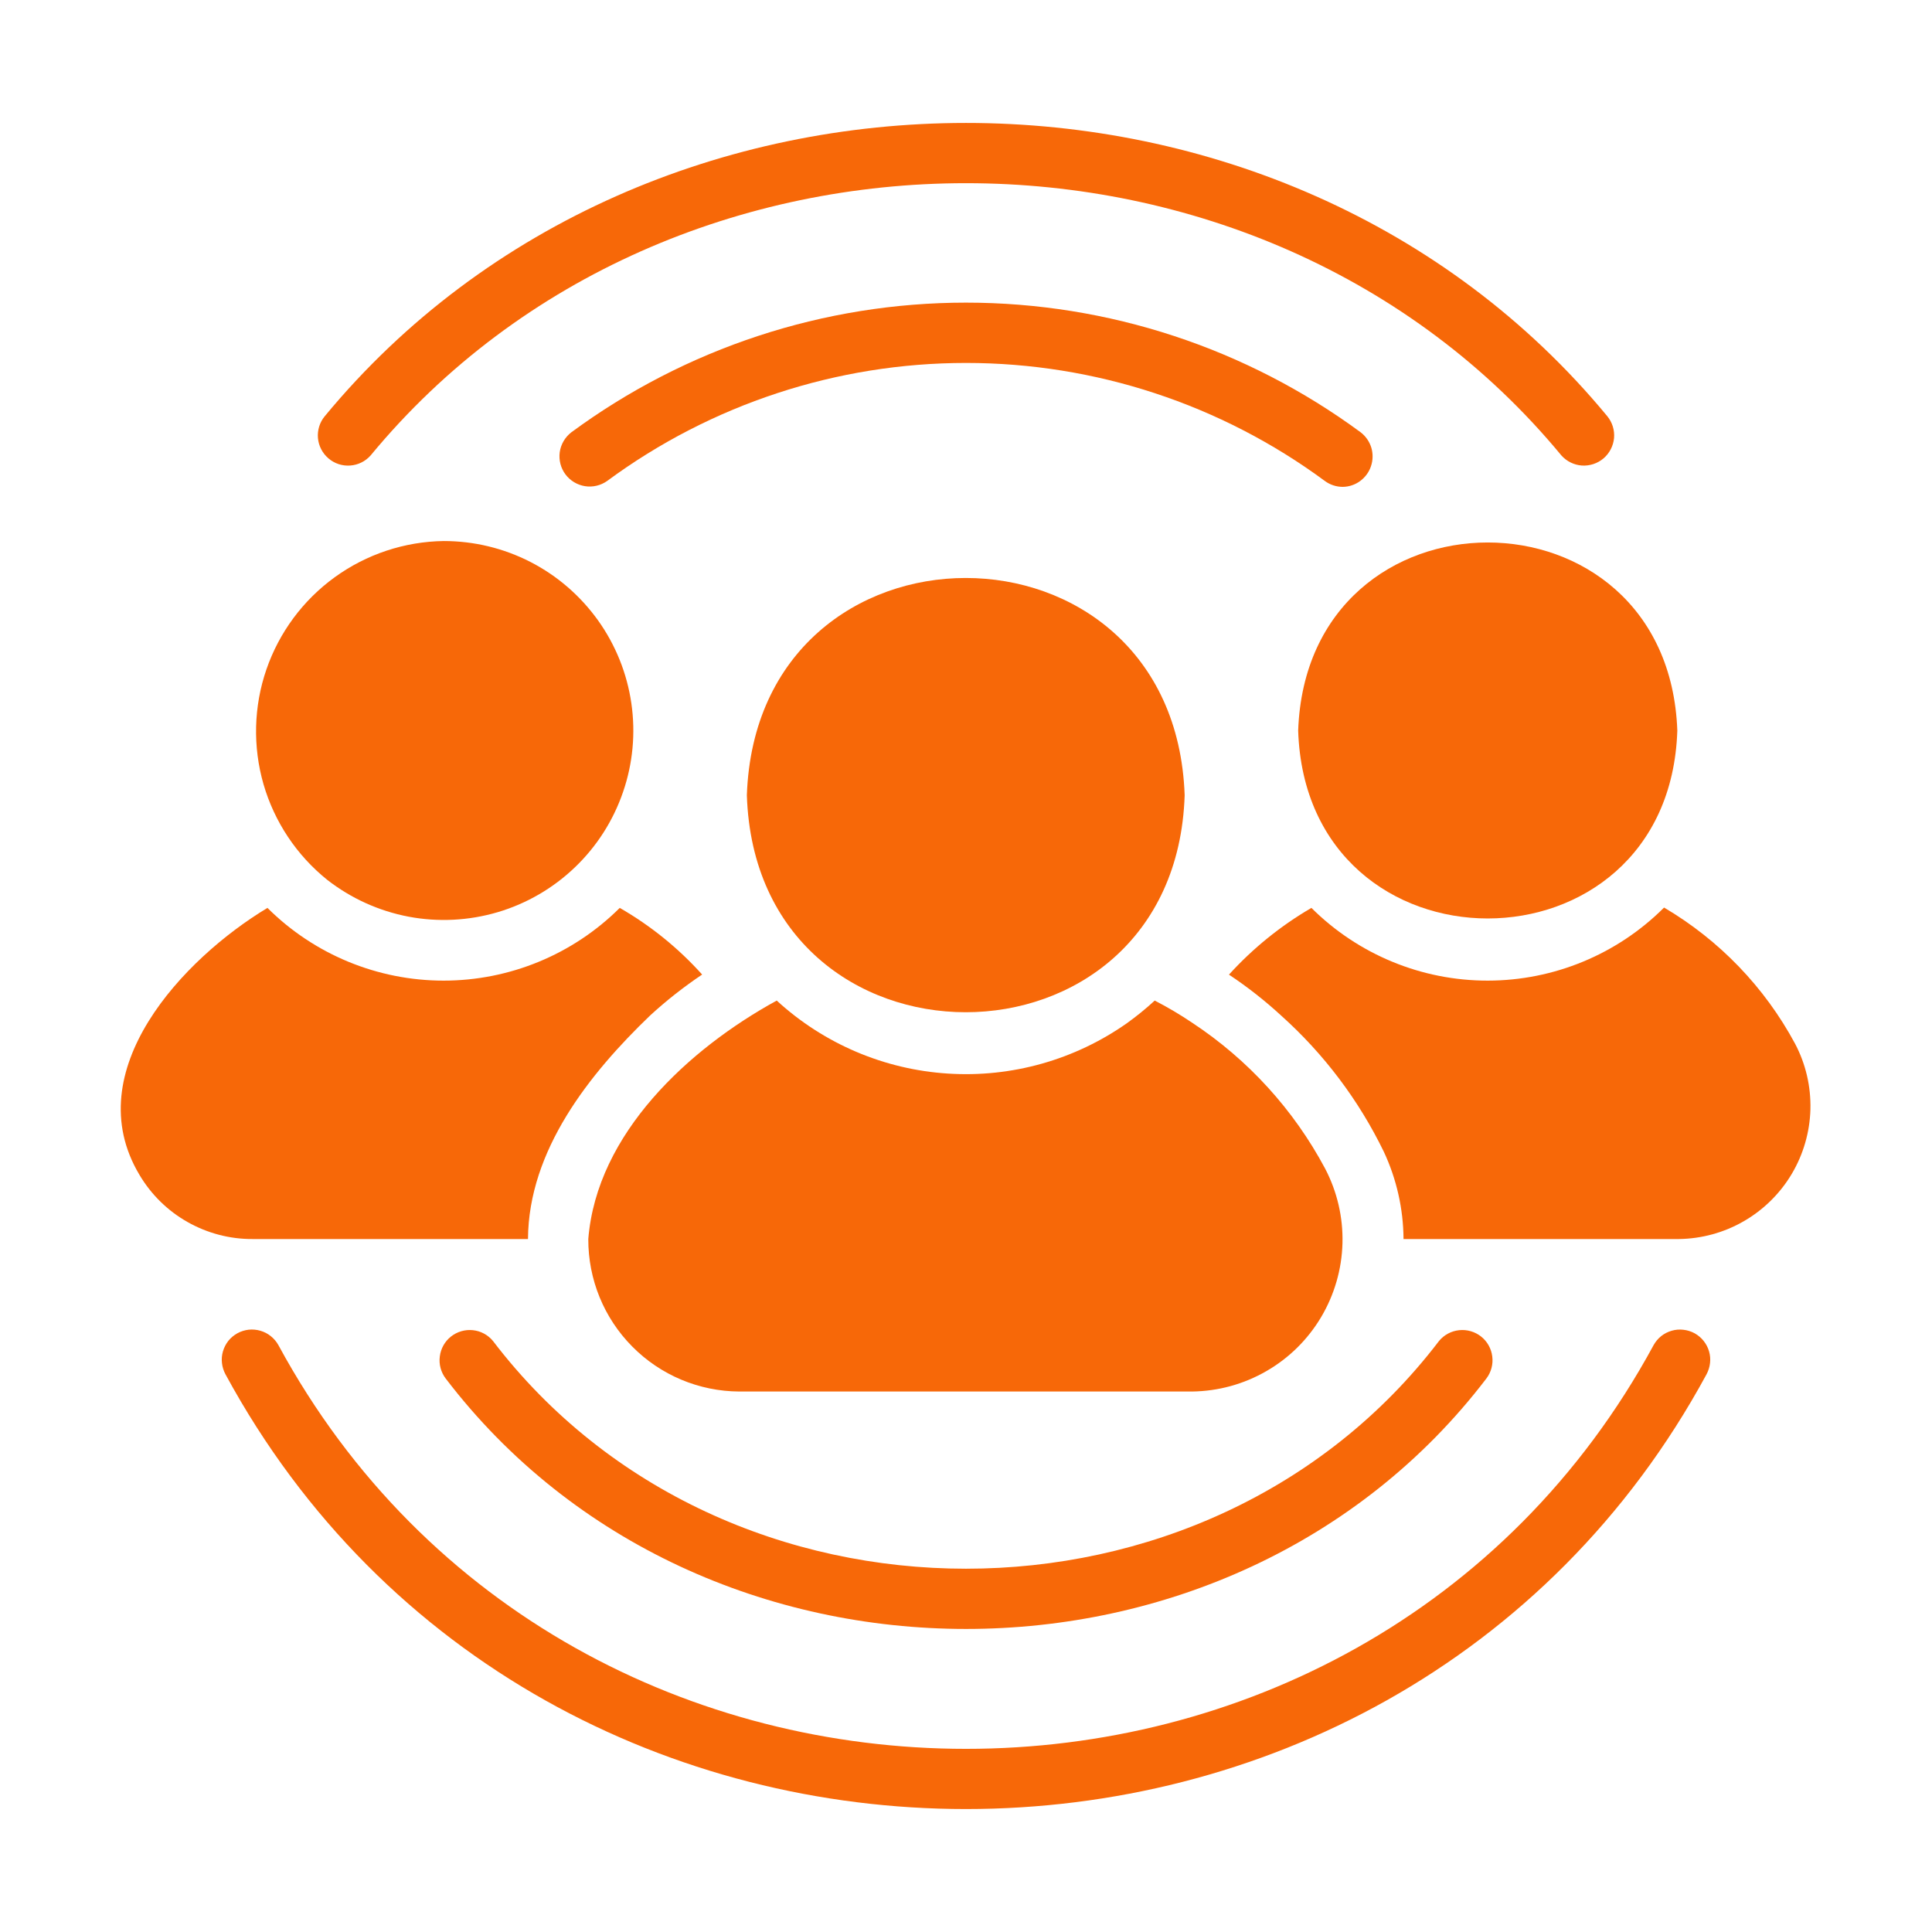 <svg width="28" height="28" viewBox="0 0 28 28" fill="none" xmlns="http://www.w3.org/2000/svg">
<path d="M17.169 11.525C17.021 7.326 10.971 7.328 10.824 11.525C10.96 15.719 17.033 15.718 17.169 11.525Z" fill="#F76808"/>
<path d="M4.742 12.751C5.087 13.02 5.491 13.203 5.921 13.285C6.35 13.366 6.793 13.344 7.213 13.22C7.632 13.096 8.016 12.873 8.332 12.57C8.648 12.268 8.887 11.894 9.029 11.48C9.172 11.067 9.213 10.625 9.15 10.192C9.087 9.759 8.922 9.348 8.668 8.992C8.413 8.636 8.078 8.345 7.689 8.145C7.3 7.945 6.869 7.841 6.431 7.841C5.863 7.849 5.312 8.032 4.852 8.365C4.392 8.698 4.046 9.165 3.861 9.702C3.676 10.239 3.662 10.82 3.819 11.366C3.977 11.911 4.299 12.395 4.742 12.751Z" fill="#F76808"/>
<path d="M7.652 17.957C7.66 16.667 8.546 15.559 9.419 14.72C9.656 14.502 9.909 14.303 10.176 14.124C9.832 13.741 9.429 13.415 8.982 13.158C8.304 13.833 7.386 14.212 6.429 14.212C5.472 14.212 4.554 13.833 3.876 13.158C2.657 13.892 1.12 15.516 2.02 17.025C2.189 17.311 2.429 17.547 2.717 17.71C3.005 17.873 3.33 17.959 3.661 17.957H7.652Z" fill="#F76808"/>
<path d="M18.814 10.589C18.933 14.219 24.19 14.218 24.309 10.589C24.178 6.953 18.944 6.953 18.814 10.589Z" fill="#F76808"/>
<path d="M17.282 14.825C17.106 14.706 16.924 14.598 16.735 14.501C16.608 14.618 16.473 14.728 16.332 14.829C15.576 15.361 14.66 15.619 13.737 15.559C12.813 15.5 11.938 15.126 11.257 14.501C9.984 15.198 8.649 16.425 8.526 17.957C8.524 18.541 8.752 19.101 9.163 19.515C9.573 19.93 10.131 20.164 10.714 20.167L17.277 20.167C17.655 20.162 18.025 20.061 18.352 19.872C18.68 19.684 18.953 19.414 19.146 19.09C19.339 18.765 19.446 18.397 19.456 18.019C19.466 17.642 19.379 17.268 19.203 16.933C18.748 16.081 18.088 15.357 17.282 14.825Z" fill="#F76808"/>
<path d="M26.016 15.127C25.575 14.307 24.918 13.625 24.117 13.153C23.439 13.831 22.52 14.211 21.562 14.212C20.604 14.213 19.685 13.834 19.006 13.158C18.561 13.417 18.158 13.743 17.811 14.125C18.079 14.303 18.332 14.502 18.569 14.72C19.188 15.275 19.693 15.945 20.056 16.693C20.241 17.089 20.338 17.52 20.341 17.957H24.331C24.662 17.953 24.986 17.864 25.272 17.699C25.558 17.534 25.798 17.298 25.967 17.014C26.136 16.73 26.229 16.407 26.238 16.077C26.246 15.746 26.17 15.419 26.016 15.127Z" fill="#F76808"/>
<path d="M24.56 19.323C24.51 19.296 24.454 19.278 24.397 19.272C24.34 19.265 24.282 19.27 24.227 19.286C24.172 19.302 24.12 19.328 24.075 19.364C24.03 19.4 23.993 19.445 23.965 19.495C19.735 27.297 8.263 27.295 4.035 19.495C4.007 19.444 3.969 19.4 3.924 19.364C3.88 19.328 3.828 19.302 3.773 19.286C3.718 19.27 3.66 19.265 3.603 19.271C3.546 19.278 3.49 19.295 3.44 19.323C3.39 19.351 3.345 19.388 3.309 19.433C3.274 19.478 3.247 19.53 3.231 19.585C3.215 19.64 3.21 19.698 3.217 19.755C3.223 19.812 3.241 19.868 3.268 19.918C7.824 28.319 20.178 28.317 24.732 19.918C24.759 19.867 24.777 19.812 24.783 19.755C24.79 19.698 24.785 19.64 24.769 19.585C24.753 19.53 24.726 19.478 24.69 19.433C24.655 19.389 24.61 19.351 24.56 19.323Z" fill="#F76808"/>
<path d="M5.371 6.601C9.718 1.339 18.283 1.34 22.629 6.601C22.705 6.686 22.812 6.739 22.926 6.747C23.04 6.754 23.153 6.717 23.24 6.643C23.327 6.568 23.381 6.463 23.392 6.349C23.402 6.235 23.367 6.121 23.294 6.032C18.613 0.365 9.387 0.365 4.706 6.033C4.633 6.121 4.598 6.235 4.608 6.349C4.618 6.463 4.673 6.569 4.76 6.643C4.847 6.718 4.96 6.755 5.074 6.747C5.189 6.739 5.295 6.687 5.371 6.601Z" fill="#F76808"/>
<path d="M19.46 7.056C19.552 7.055 19.64 7.025 19.713 6.971C19.787 6.916 19.842 6.841 19.87 6.754C19.899 6.668 19.9 6.574 19.874 6.487C19.847 6.4 19.794 6.323 19.722 6.267C18.064 5.045 16.059 4.386 14 4.386C11.941 4.386 9.936 5.045 8.278 6.267C8.188 6.338 8.128 6.44 8.112 6.554C8.097 6.667 8.126 6.783 8.195 6.875C8.263 6.966 8.365 7.028 8.478 7.046C8.591 7.064 8.707 7.036 8.8 6.97C10.306 5.859 12.129 5.26 14 5.26C15.871 5.26 17.694 5.859 19.2 6.97C19.275 7.026 19.367 7.056 19.46 7.056Z" fill="#F76808"/>
<path d="M7.145 19.435C7.072 19.346 6.968 19.29 6.854 19.278C6.74 19.266 6.626 19.299 6.536 19.37C6.446 19.441 6.388 19.545 6.374 19.659C6.359 19.772 6.39 19.887 6.459 19.978C10.151 24.818 17.85 24.818 21.542 19.978C21.611 19.887 21.642 19.772 21.627 19.658C21.613 19.545 21.555 19.441 21.465 19.37C21.375 19.299 21.261 19.266 21.147 19.278C21.033 19.29 20.928 19.346 20.855 19.435C17.499 23.835 10.501 23.835 7.145 19.435Z" fill="#F76808"/>
</svg>
